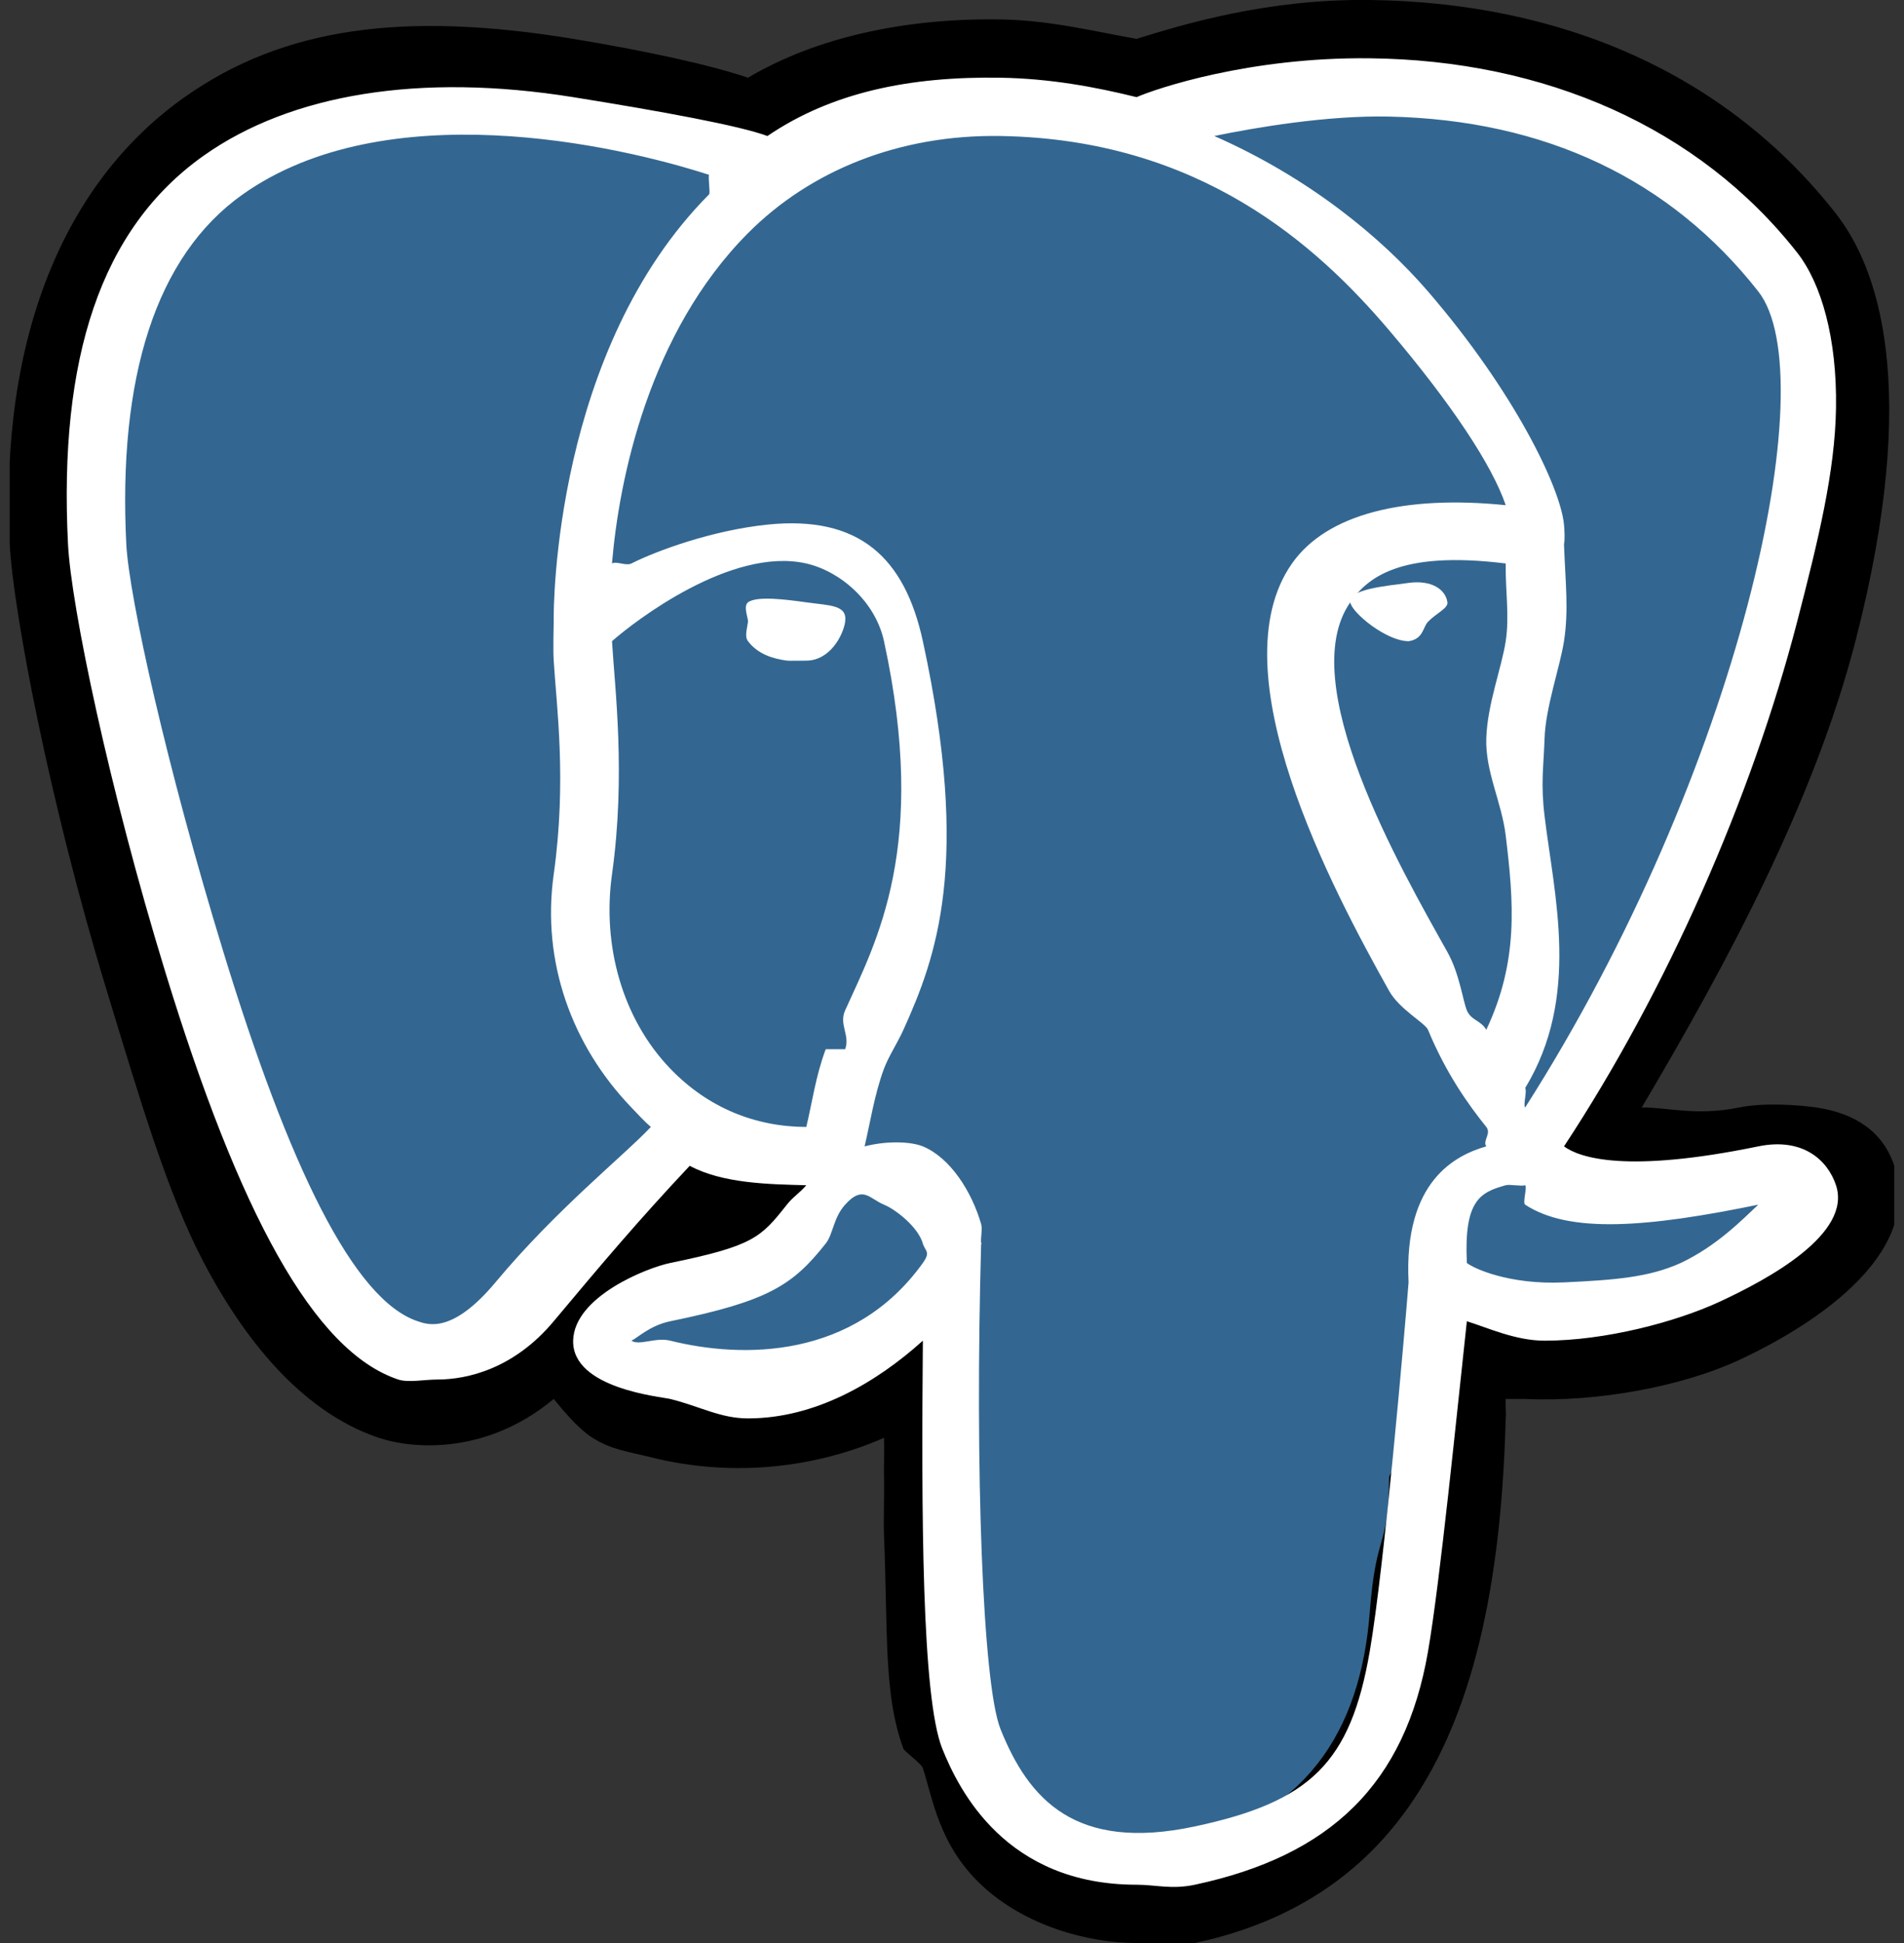 <?xml version="1.0" encoding="UTF-8"?>
<svg xmlns="http://www.w3.org/2000/svg" width="98" height="100" viewBox="0 0 98 100" fill="none">
  <rect x="0" y="0" width="98" height="100" fill="#333333" stroke="none"/>
  <g clip-path="url(#clip0_461_959)">
    <path d="M97.5 60C96.917 58.234 95.475 57.295 93.5 57C92.569 56.861 90.762 56.74 89.5 57C87.3 57.454 85.691 56.967 84.5 57C88.996 49.41 93.396 41.148 95.5 33C98.903 19.825 96.625 13.715 94.5 11C88.876 3.814 80.399 0.118 70.5 9.48641e-05C65.22 -0.064 60.919 1.25 58.5 2C56.249 1.603 54.041 1.041 51.5 1C46.739 0.924 42.095 1.867 38.5 4C36.51 3.327 33.189 2.605 29.5 2C20.825 0.576 14.615 1.387 9.5 5C3.307 9.375 -0.031 17.385 0.5 28C0.669 31.37 2.532 41.275 5.5 51C7.206 56.59 8.618 61.434 10.5 65C13.169 70.057 16.294 72.931 19.5 74C21.297 74.599 25.066 74.86 28.5 72C28.936 72.527 29.73 73.514 30.5 74C31.479 74.617 32.305 74.701 33.5 75C37.808 76.077 42.058 75.509 45.5 74C45.522 74.612 45.487 75.495 45.5 76C45.523 76.819 45.47 78.249 45.5 79C45.704 84.079 45.476 87.237 46.5 90C46.556 90.152 47.42 90.754 47.5 91C48.011 92.564 48.327 94.95 50.5 97C52.751 99.124 56.007 100 58.5 100C59.751 100 60.454 100.224 61.5 100C65.23 99.201 69.436 97.363 72.5 93C75.397 88.876 77.245 82.789 77.5 73C77.533 72.723 77.471 72.252 77.5 72H78.5C82.299 72.173 86.647 71.325 89.5 70C91.754 68.954 99.201 65.149 97.5 60Z" fill="black"></path>
    <path d="M89.5 60C78.279 62.314 77.5 59 77.5 59C89.347 41.424 94.773 18.46 90.5 13C78.84 -1.894 58.837 5.817 58.5 6C56.283 5.54 53.288 5.046 50.5 5C45.423 4.917 41.422 6.784 38.5 9C38.5 9 2.825 -6.481 4.5 27C4.856 34.123 14.745 81.127 26.5 67C30.796 61.834 34.5 57 34.5 57C36.561 58.369 39.912 59.251 42.5 59C42.437 59.641 42.385 60.257 42.5 61C39.471 64.382 40.553 64.754 34.5 66C28.374 67.262 31.15 69.412 33.5 70C36.348 70.712 43.047 72.231 47.5 66V67C48.686 67.95 49.639 73.259 49.5 78C49.36 82.741 49.565 85.458 50.5 88C51.435 90.542 52.542 96.705 60.5 95C67.149 93.575 70.02 89.158 70.5 83C70.84 78.622 71.451 79.914 71.5 76L72.5 74C73.212 68.065 72.403 66.109 76.5 67H77.5C80.514 67.137 84.183 66.076 86.5 65C91.487 62.686 94.417 58.985 89.5 60Z" fill="#336791"></path>
    <path d="M41.5 31C40.496 30.861 38.96 30.654 38.5 31C38.241 31.195 38.522 31.845 38.5 32C38.442 32.412 38.322 32.765 38.5 33C39.004 33.665 39.771 33.9 40.5 34C40.605 34.015 41.395 34 41.5 34C42.715 34 43.403 32.695 43.5 32C43.622 31.13 42.732 31.17 41.5 31ZM74.5 31C74.404 30.318 73.658 29.84 72.5 30C71.343 30.16 69.406 30.316 69.5 31C69.575 31.532 71.357 33 72.5 33C72.402 33.014 72.597 33 72.5 33C73.262 32.895 73.234 32.278 73.5 32C73.904 31.577 74.543 31.307 74.5 31Z" fill="white"></path>
    <path d="M94.5 61C94.071 59.708 92.793 58.528 90.5 59C83.69 60.4 81.3 59.587 80.5 59C85.793 50.966 90.151 41.061 92.5 32C93.612 27.708 94.449 24.249 94.5 21C94.555 17.434 93.757 14.601 92.5 13C87.431 6.547 79.505 3.095 70.5 3C64.309 2.931 59.514 4.556 58.5 5C56.364 4.471 54.034 4.041 51.5 4C46.852 3.925 42.825 4.74 39.5 7C38.055 6.464 34.066 5.733 29.5 5C21.606 3.734 14.976 4.84 10.5 8C5.158 11.77 3.022 18.478 3.5 28C3.66 31.203 5.609 40.562 8.5 50C12.305 62.422 16.147 69.553 20.5 71C21.009 71.169 21.852 71 22.5 71C24.087 71 26.474 70.426 28.5 68C30.97 65.047 32.862 62.806 35.5 60C37.211 60.915 39.577 60.949 41.5 61C41.495 60.95 41.503 61.05 41.5 61C41.169 61.393 40.817 61.596 40.5 62C39.168 63.685 38.787 64.121 34.5 65C33.28 65.251 29.547 66.737 29.5 69C29.448 71.472 34.057 71.89 34.5 72C36.04 72.384 37.084 73 38.5 73C41.942 73 45.078 71.181 47.5 69C47.425 77.812 47.438 87.354 48.5 90C49.37 92.166 51.788 97 58.5 97C59.484 97 60.307 97.255 61.5 97C68.504 95.504 72.323 91.8 73.5 85C74.129 81.365 74.991 72.655 75.5 68C76.572 68.333 78.007 69 79.5 69C82.613 69 86.247 68.042 88.5 67C91.031 65.829 95.328 63.497 94.5 61ZM77.5 29C77.477 30.374 77.701 31.698 77.5 33C77.283 34.401 76.556 36.242 76.5 38C76.444 39.711 77.292 41.28 77.5 43C77.919 46.474 78.164 49.471 76.5 53C76.223 52.512 75.714 52.518 75.5 52C75.293 51.5 75.122 50.111 74.5 49C72.079 44.675 66.598 35.132 69.5 31C70.364 29.77 71.995 28.319 77.5 29ZM71.5 6C79.568 6.177 85.981 9.247 90.5 15C93.966 19.413 89.548 39.677 78.5 57C78.388 56.859 78.612 56.14 78.5 56C81.355 51.302 79.997 46.121 79.5 42C79.295 40.309 79.45 39.501 79.5 38C79.55 36.41 80.295 34.319 80.5 33C80.75 31.375 80.57 29.982 80.5 28C80.552 27.792 80.527 27.292 80.5 27C80.32 25.099 77.94 20.15 73.5 15C71.071 12.183 67.336 9.126 62.5 7C64.58 6.57 68.315 5.929 71.5 6ZM25.5 66C23.268 68.673 22.006 68.168 21.5 68C18.198 66.903 14.877 60.026 11.5 49C8.577 39.46 6.635 30.69 6.5 28C6.073 19.492 7.99 13.186 12.5 10C19.838 4.815 31.651 7.426 36.5 9C36.43 9.069 36.568 9.93 36.5 10C28.544 18.005 28.48 31.164 28.5 32C28.499 32.322 28.462 33.372 28.5 34C28.637 36.3 29.18 40.151 28.5 45C27.867 49.506 29.437 53.816 32.5 57C32.814 57.326 33.154 57.706 33.5 58C32.136 59.455 28.653 62.22 25.5 66ZM34.5 55C32.031 52.434 30.986 48.658 31.5 45C32.218 39.878 31.642 35.397 31.5 33C31.48 32.665 31.51 33.232 31.5 33C32.662 31.973 37.658 28.123 41.5 29C43.252 29.4 45.056 30.955 45.5 33C47.798 43.59 45.102 48.453 43.5 52C43.169 52.731 43.766 53.285 43.5 54H42.5C41.977 55.397 41.801 56.767 41.5 58C38.876 57.992 36.441 57.018 34.5 55ZM34.5 69C33.733 68.809 32.904 69.275 32.5 69C32.837 68.842 33.457 68.214 34.5 68C39.544 66.966 40.798 66.152 42.5 64C42.889 63.506 42.887 62.681 43.5 62C44.411 60.983 44.743 61.687 45.5 62C46.113 62.252 47.258 63.157 47.5 64C47.614 64.398 47.92 64.412 47.5 65C43.946 69.957 38.218 69.927 34.5 69ZM61.5 94C55.329 95.317 52.939 92.586 51.5 89C50.57 86.685 50.175 75.53 50.5 64C50.504 63.847 50.542 64.139 50.5 64C50.462 63.725 50.577 63.267 50.5 63C50.018 61.322 48.908 59.582 47.5 59C46.94 58.769 45.734 58.685 44.5 59C44.763 57.919 45.005 56.322 45.5 55C45.733 54.373 46.19 53.687 46.5 53C48.176 49.289 49.992 44.483 47.5 33C46.566 28.699 44.225 26.512 39.5 27C36.667 27.292 33.792 28.347 32.5 29C32.222 29.14 31.737 28.868 31.5 29C31.86 24.666 33.401 17.124 38.5 12C41.71 8.774 46.29 6.914 51.5 7C61.764 7.167 67.785 12.626 71.5 17C74.701 20.768 76.808 23.952 77.5 26C72.297 25.473 68.293 26.445 66.5 29C62.598 34.557 68.598 45.816 71.5 51C72.032 51.95 73.355 52.651 73.5 53C74.444 55.281 75.607 56.888 76.5 58C76.773 58.341 76.298 58.711 76.5 59C74.924 59.453 72.242 60.773 72.5 66C72.292 68.623 71.251 80.662 70.5 85C69.508 90.731 67.451 92.728 61.5 94ZM86.5 65C84.888 65.745 83.061 65.88 80.5 66C77.671 66.132 75.838 65.275 75.5 65C75.341 61.743 76.212 61.36 77.5 61C77.702 60.943 78.309 61.066 78.5 61C78.618 61.096 78.357 61.907 78.5 62C80.773 63.495 84.774 63.178 90.5 62C89.727 62.719 88.373 64.133 86.5 65Z" fill="white"></path>
  </g>
  <defs>
    <clipPath id="clip0_461_959">
      <rect width="97" height="100" fill="white" transform="translate(0.5)"></rect>
    </clipPath>
  </defs>
</svg>
